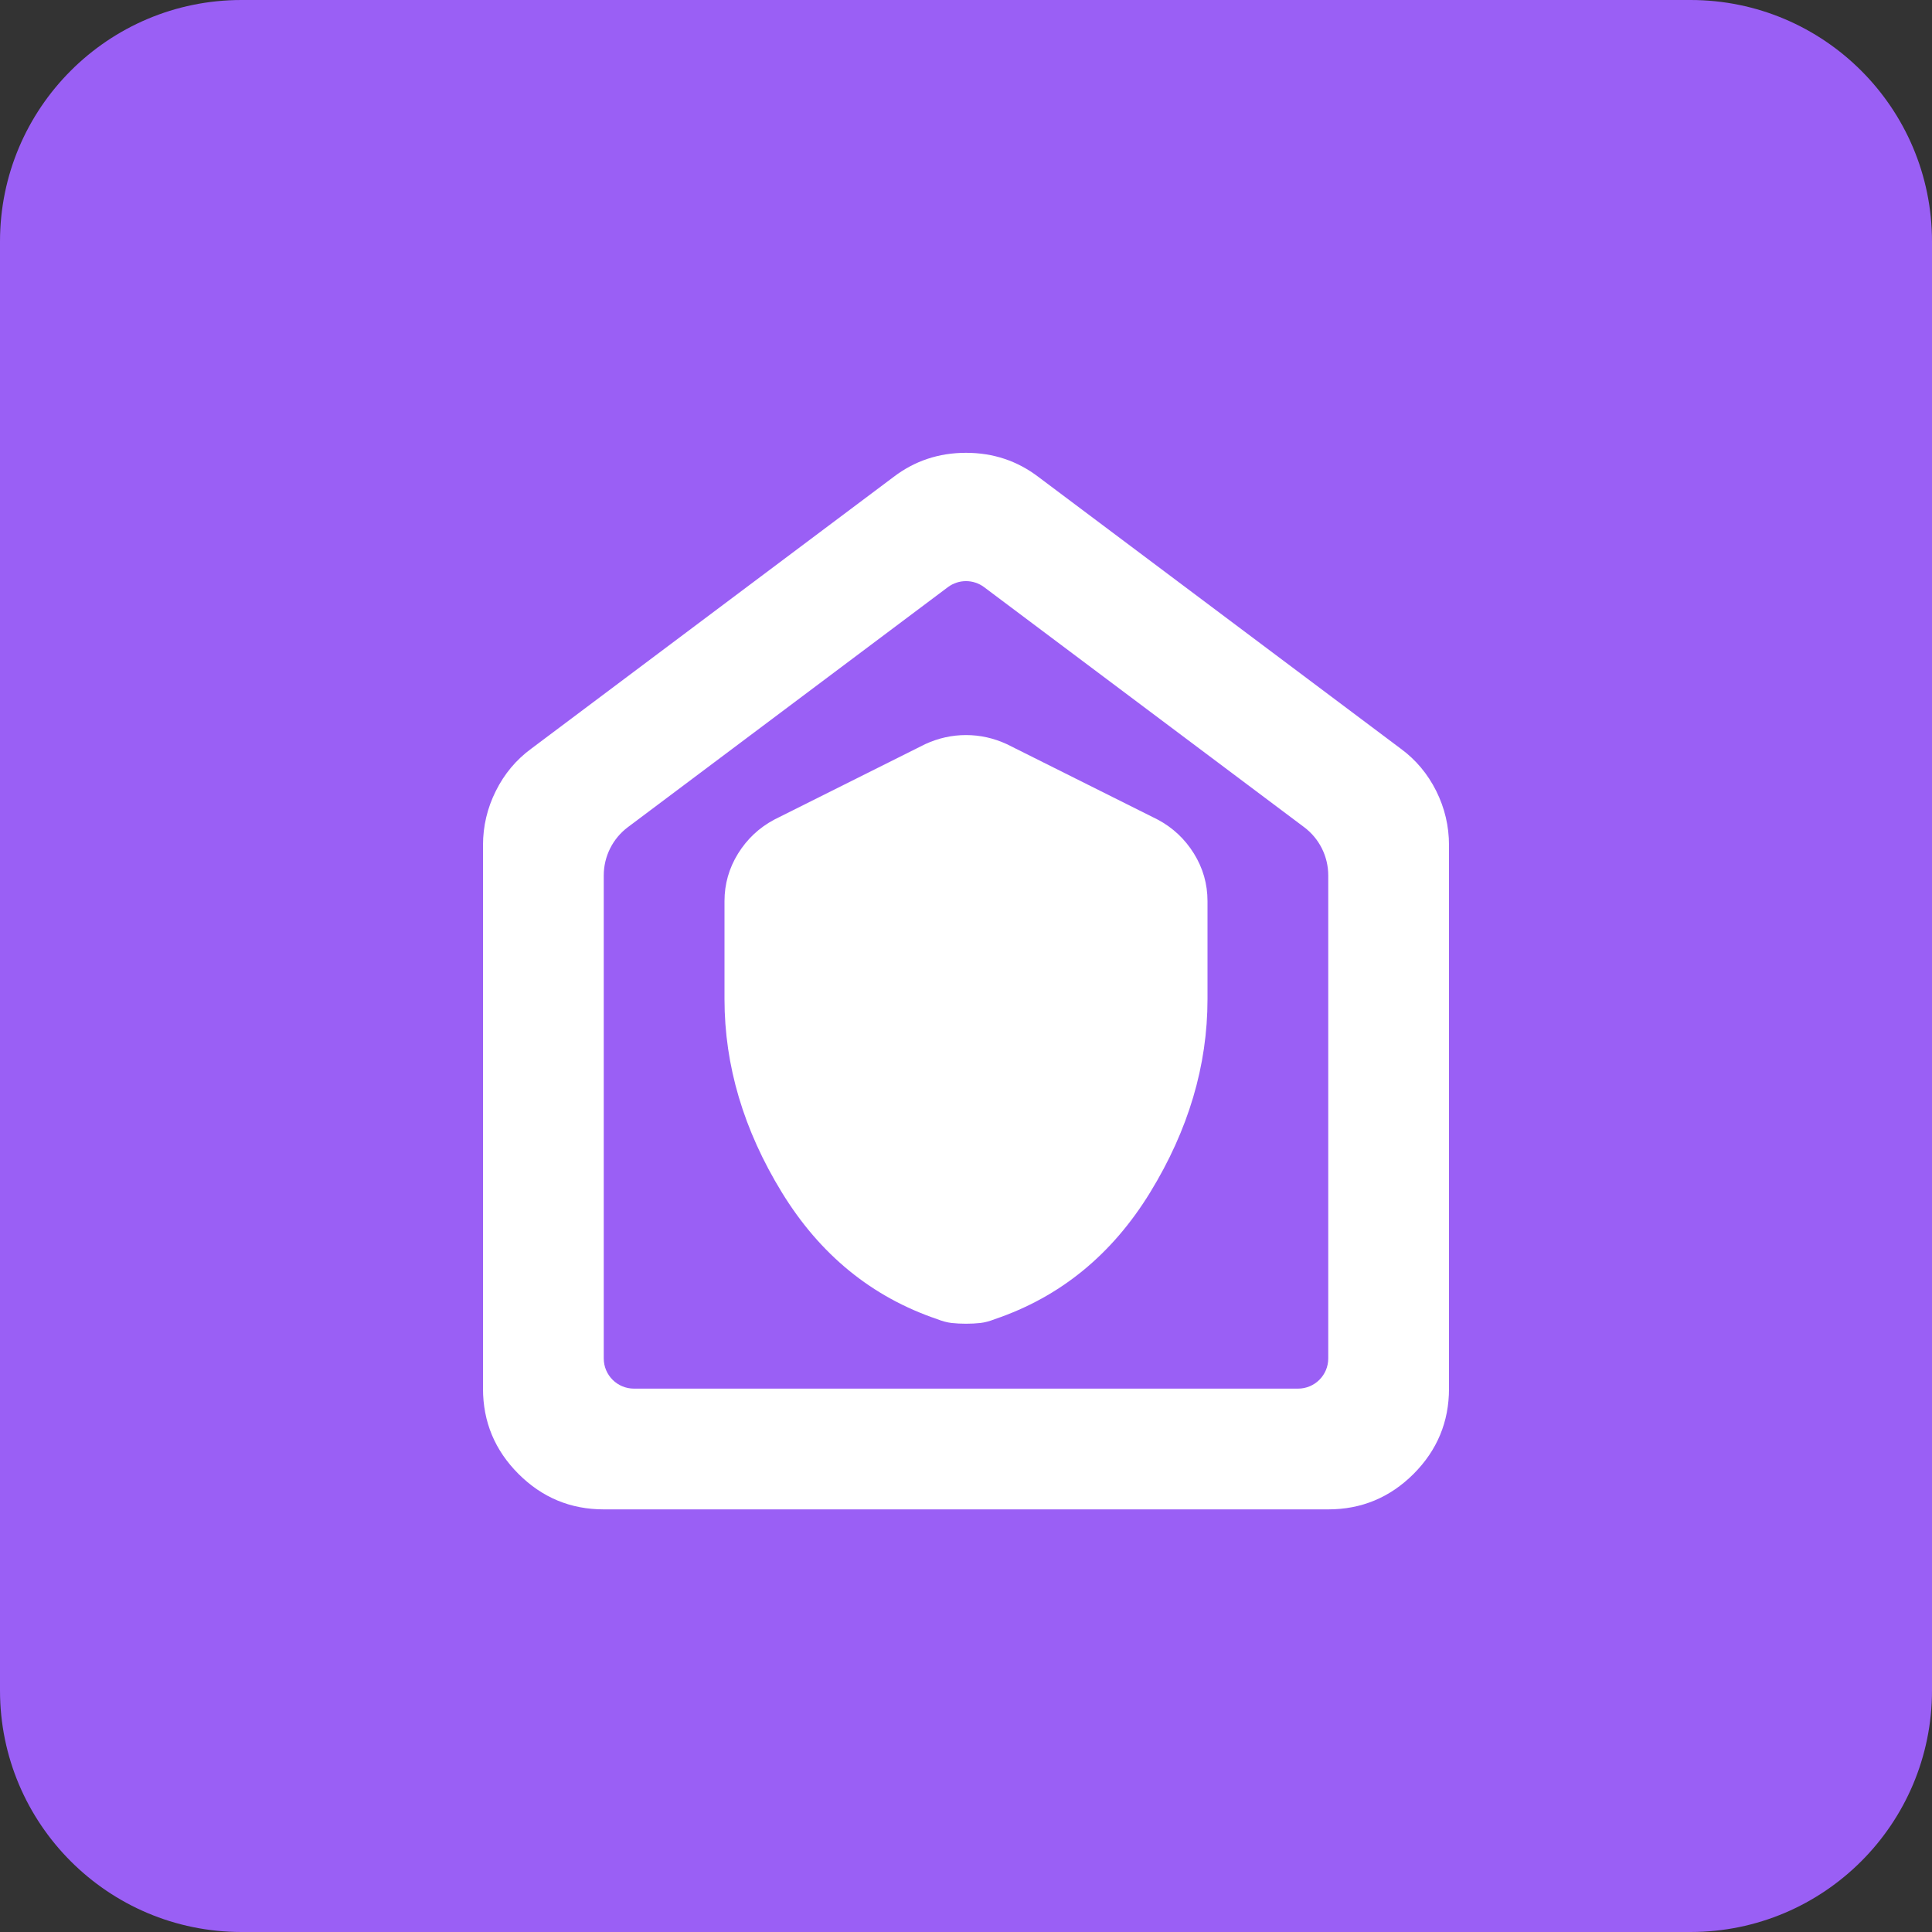 <svg width="32" height="32" viewBox="0 0 32 32" fill="none" xmlns="http://www.w3.org/2000/svg">
<rect x="0" y="0" width="32" height="32" fill="#333333" stroke="none"/>
<path d="M0 4C0 1.791 1.791 0 4 0H28C30.209 0 32 1.791 32 4V28C32 30.209 30.209 32 28 32H4C1.791 32 0 30.209 0 28V4Z" fill="#9A5FF5"/>
<path d="M12 16.55C12 17.65 12.317 18.717 12.95 19.75C13.583 20.783 14.442 21.483 15.525 21.85C15.608 21.883 15.688 21.904 15.762 21.913C15.838 21.921 15.917 21.925 16 21.925C16.083 21.925 16.163 21.921 16.238 21.913C16.312 21.904 16.392 21.883 16.475 21.85C17.558 21.483 18.417 20.783 19.05 19.75C19.683 18.717 20 17.65 20 16.55V14.925C20 14.642 19.925 14.379 19.775 14.137C19.625 13.896 19.425 13.708 19.175 13.575L16.675 12.325C16.458 12.225 16.233 12.175 16 12.175C15.767 12.175 15.542 12.225 15.325 12.325L12.825 13.575C12.575 13.708 12.375 13.896 12.225 14.137C12.075 14.379 12 14.642 12 14.925V16.55ZM10 25C9.45 25 8.979 24.804 8.588 24.413C8.196 24.021 8 23.55 8 23V14C8 13.683 8.071 13.383 8.213 13.1C8.354 12.817 8.55 12.583 8.8 12.4L14.8 7.9C15.15 7.633 15.55 7.5 16 7.5C16.45 7.5 16.85 7.633 17.2 7.9L23.2 12.4C23.45 12.583 23.646 12.817 23.788 13.1C23.929 13.383 24 13.683 24 14V23C24 23.55 23.804 24.021 23.413 24.413C23.021 24.804 22.55 25 22 25H10ZM10 22.5C10 22.776 10.224 23 10.5 23H21.5C21.776 23 22 22.776 22 22.5V14.5C22 14.185 21.852 13.889 21.6 13.7L16.3 9.725C16.122 9.592 15.878 9.592 15.7 9.725L10.4 13.7C10.148 13.889 10 14.185 10 14.5V22.5Z" fill="white"/>
</svg>
